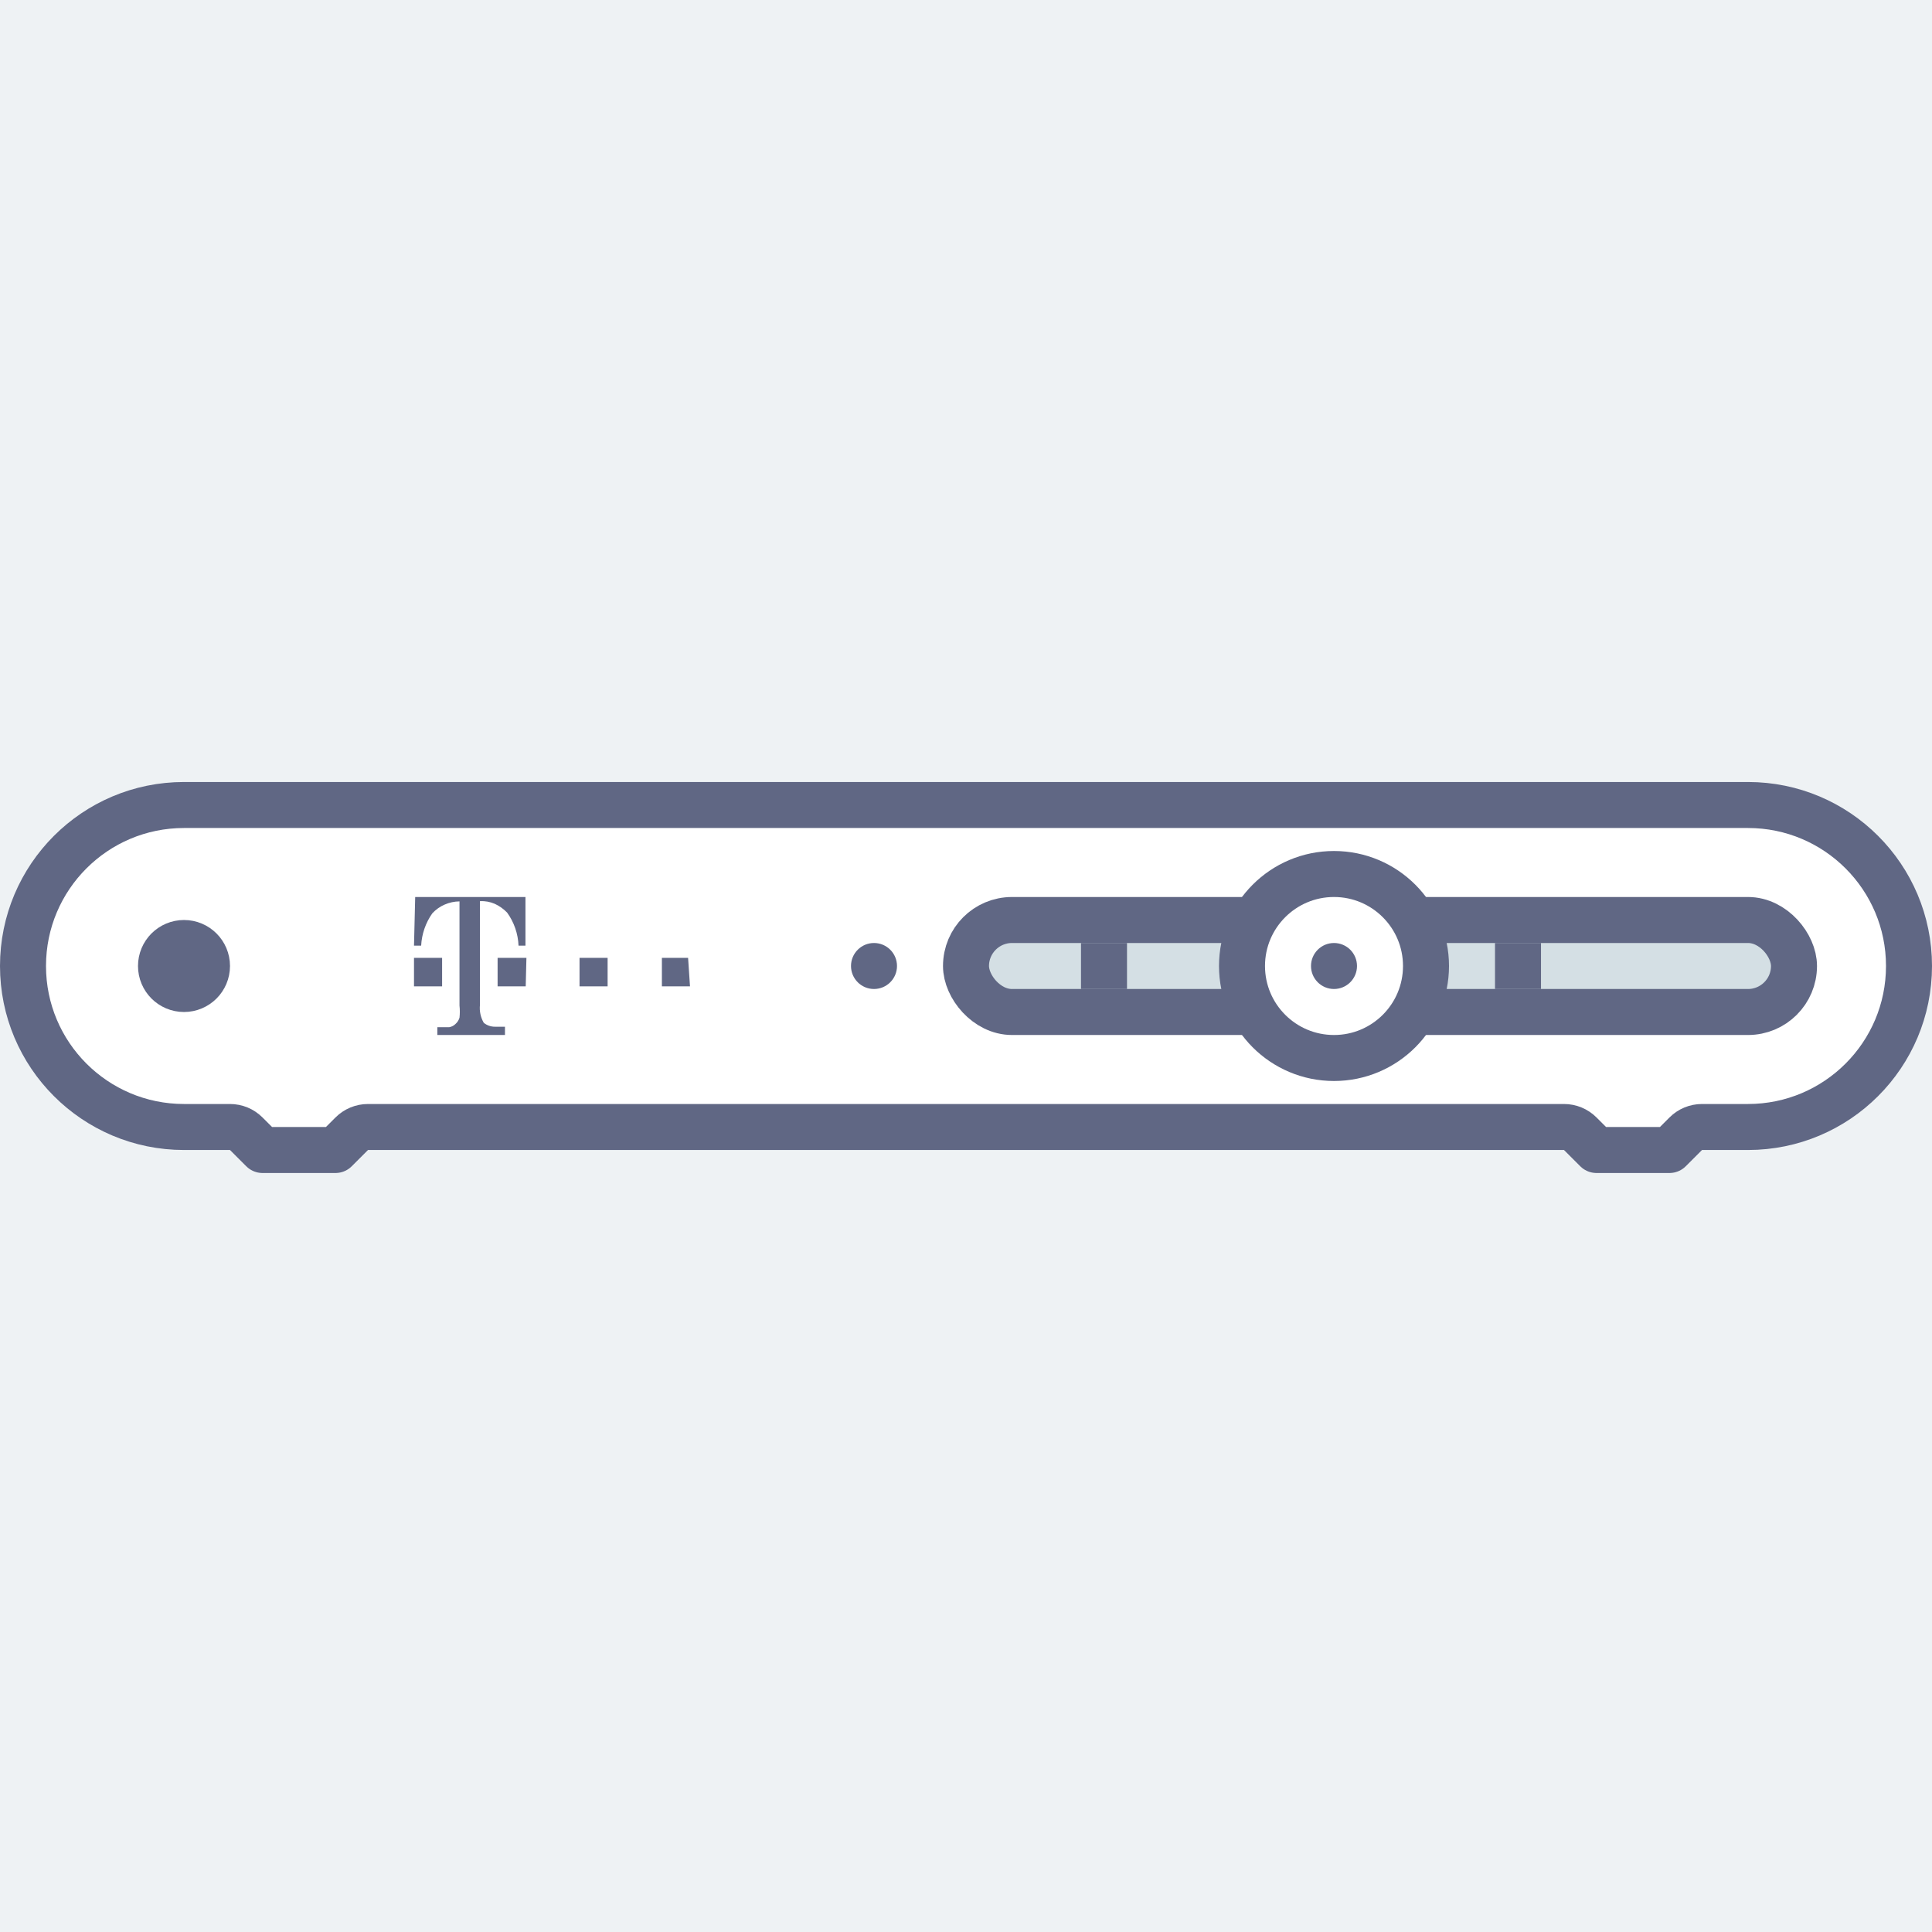 <svg width="84" height="84" viewBox="0 0 84 84" fill="none" xmlns="http://www.w3.org/2000/svg">
<rect width="84" height="84" fill="#EEF2F4"/>
<path d="M74 49C73.735 49 73.48 49.105 73.293 49.293L72.586 50H69.414L68.707 49.293C68.52 49.105 68.265 49 68 49H16C15.735 49 15.48 49.105 15.293 49.293L14.586 50H11.414L10.707 49.293C10.52 49.105 10.265 49 10 49H8C4.134 49 1 45.866 1 42C1 38.134 4.134 35 8 35H76C79.866 35 83 38.134 83 42C83 45.866 79.866 49 76 49H74Z" fill="white" stroke="#606784" stroke-width="2" stroke-linejoin="round"/>
<path d="M18.797 39.709C18.949 39.545 19.132 39.415 19.336 39.328C19.539 39.24 19.757 39.193 19.978 39.191V43.72C19.998 43.895 19.998 44.073 19.978 44.249C19.947 44.35 19.89 44.442 19.812 44.513C19.736 44.591 19.638 44.643 19.532 44.661H19.015V45H21.955V44.64H21.531C21.351 44.644 21.175 44.584 21.034 44.471C20.897 44.235 20.838 43.96 20.868 43.688V39.18C21.088 39.169 21.307 39.209 21.51 39.296C21.711 39.388 21.893 39.517 22.048 39.677C22.351 40.095 22.524 40.597 22.545 41.116H22.846V39H18.052L18 41.116H18.311C18.337 40.609 18.506 40.12 18.797 39.709Z" fill="#606784"/>
<path d="M19.222 41.646H18V42.885H19.222V41.646Z" fill="#606784"/>
<path d="M21.635 41.646H22.888L22.857 42.885H21.635V41.646Z" fill="#606784"/>
<path d="M29.917 41.646H28.778V42.885H30L29.917 41.646Z" fill="#606784"/>
<path d="M25.197 41.646H26.418V42.885H25.197V41.646Z" fill="#606784"/>
<rect x="42" y="40" width="36" height="4" rx="2" fill="#D4DFE4" stroke="#606784" stroke-width="2"/>
<path d="M66 41V43" stroke="#606784" stroke-width="2"/>
<path d="M48 41V43" stroke="#606784" stroke-width="2"/>
<circle cx="58" cy="42" r="4" fill="white" stroke="#606784" stroke-width="2"/>
<circle cx="58" cy="42" r="1" fill="#606784"/>
<circle cx="8" cy="42" r="1" fill="#D4DFE4" stroke="#606784" stroke-width="2"/>
<circle cx="38" cy="42" r="1" fill="#606784"/>
</svg>
